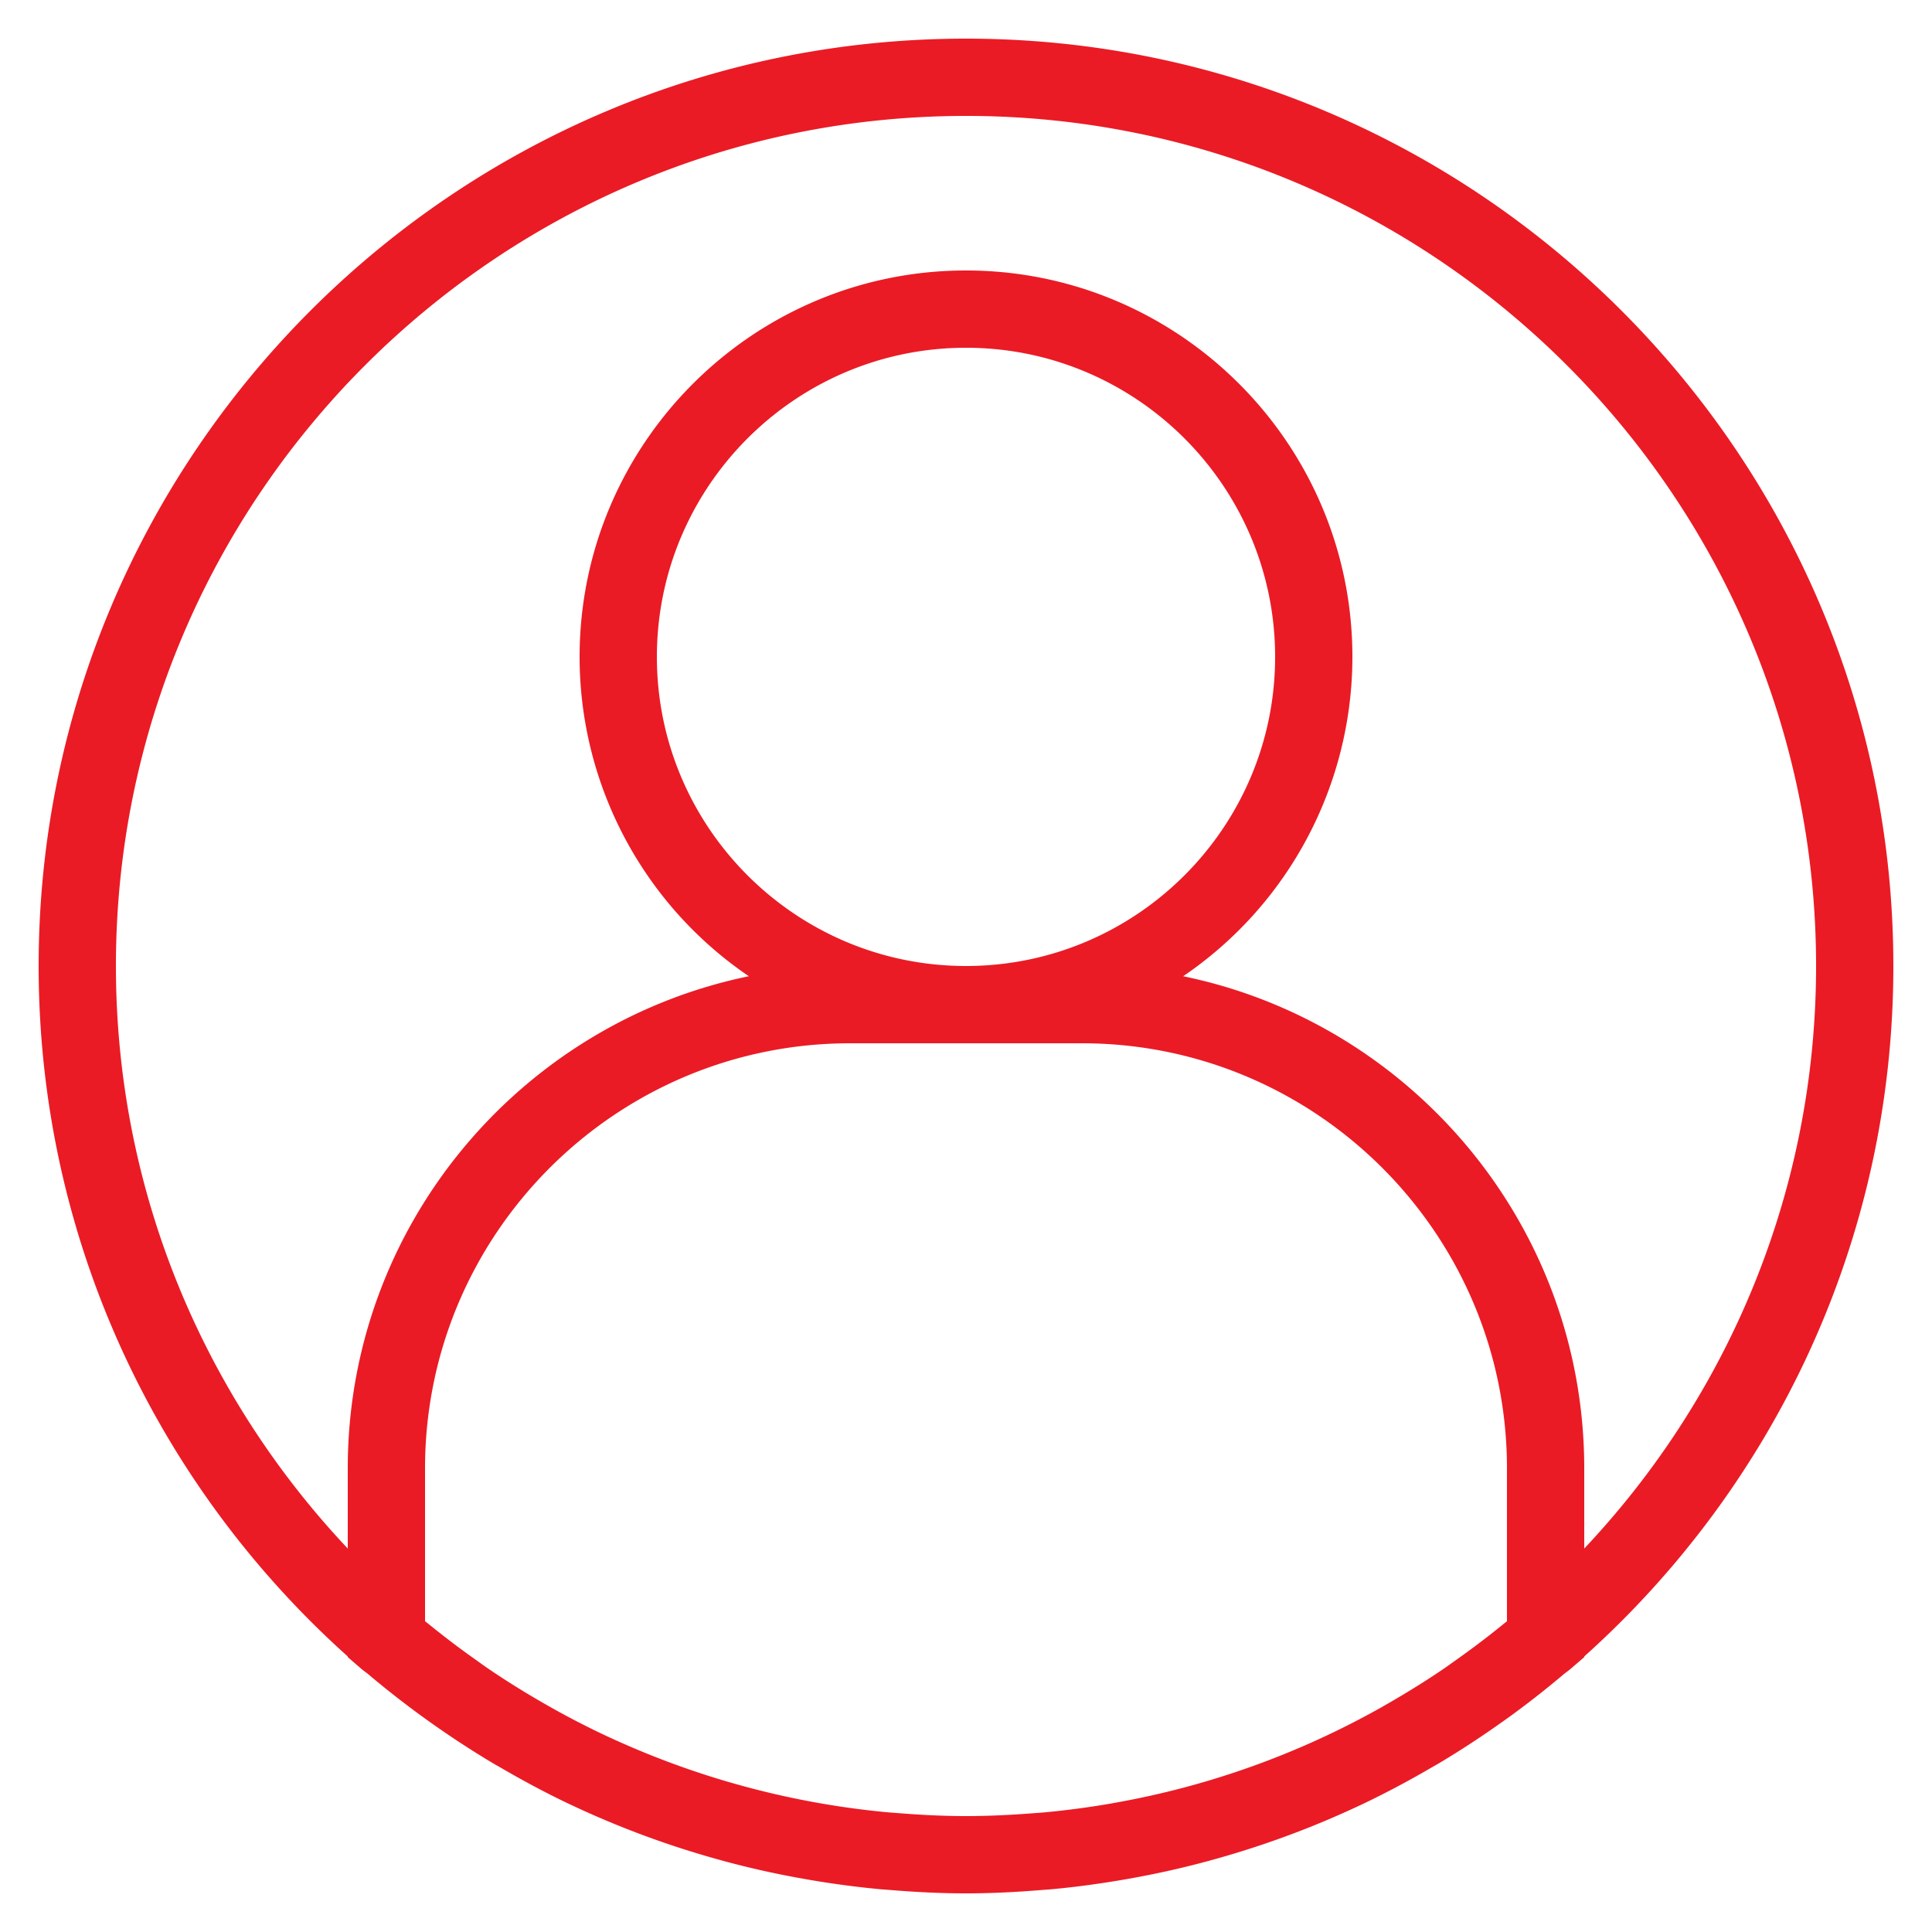 <svg viewBox="0 0 50 50" xml:space="preserve" xmlns="http://www.w3.org/2000/svg" enable-background="new 0 0 50 50"><path d="M25 1C11.767 1 1 11.767 1 25c0 7.091 3.094 13.472 8 17.869v.017l.348.3c.061.053.128.097.19.149a24.496 24.496 0 0 0 3.189 2.279c.085.051.172.099.257.148.557.324 1.126.629 1.71.908l.018.008a23.838 23.838 0 0 0 3.915 1.456l.075.021c.641.175 1.293.322 1.954.443l.185.033a24.17 24.17 0 0 0 1.939.262c.075.007.15.011.224.017.659.055 1.323.09 1.996.09s1.337-.035 1.996-.09c.075-.006.15-.01.224-.017.655-.06 1.301-.15 1.939-.262l.185-.033a23.451 23.451 0 0 0 1.954-.443l.075-.021a23.838 23.838 0 0 0 3.915-1.456l.018-.008a24.261 24.261 0 0 0 1.71-.908c.086-.05.172-.097.257-.148a24.123 24.123 0 0 0 1.487-.968c.124-.087.248-.174.371-.264.456-.334.9-.683 1.331-1.047.062-.052.129-.096.19-.149l.348-.3v-.017c4.906-4.398 8-10.778 8-17.869C49 11.767 38.233 1 25 1zm0 24c-4.411 0-8-3.589-8-8s3.589-8 8-8 8 3.589 8 8-3.589 8-8 8zm3 2c6.065 0 11 4.935 11 11v3.958c-.042.035-.086.067-.128.102-.395.321-.8.626-1.214.918-.092.065-.182.132-.274.195-.447.305-.906.591-1.373.862l-.257.148a21.799 21.799 0 0 1-6.871 2.468l-.171.031a22.27 22.27 0 0 1-1.715.225c-.079.007-.159.012-.239.018-.583.045-1.169.075-1.758.075s-1.175-.03-1.758-.077l-.239-.018a21.789 21.789 0 0 1-1.886-.256 22.013 22.013 0 0 1-5.212-1.626l-.161-.073a21.799 21.799 0 0 1-1.755-.917c-.467-.27-.926-.557-1.373-.862-.093-.063-.183-.13-.274-.195a21.826 21.826 0 0 1-1.214-.918c-.042-.034-.086-.067-.128-.102V38c0-6.065 4.935-11 11-11h6zm13 13.076V38c0-6.271-4.464-11.519-10.38-12.735A9.996 9.996 0 0 0 35 17c0-5.514-4.486-10-10-10s-10 4.486-10 10a9.996 9.996 0 0 0 4.38 8.265C13.464 26.481 9 31.729 9 38v2.076C5.284 36.135 3 30.831 3 25 3 12.869 12.869 3 25 3s22 9.869 22 22c0 5.831-2.284 11.135-6 15.076z" fill="#ea1b25" class="fill-000000"></path></svg>
